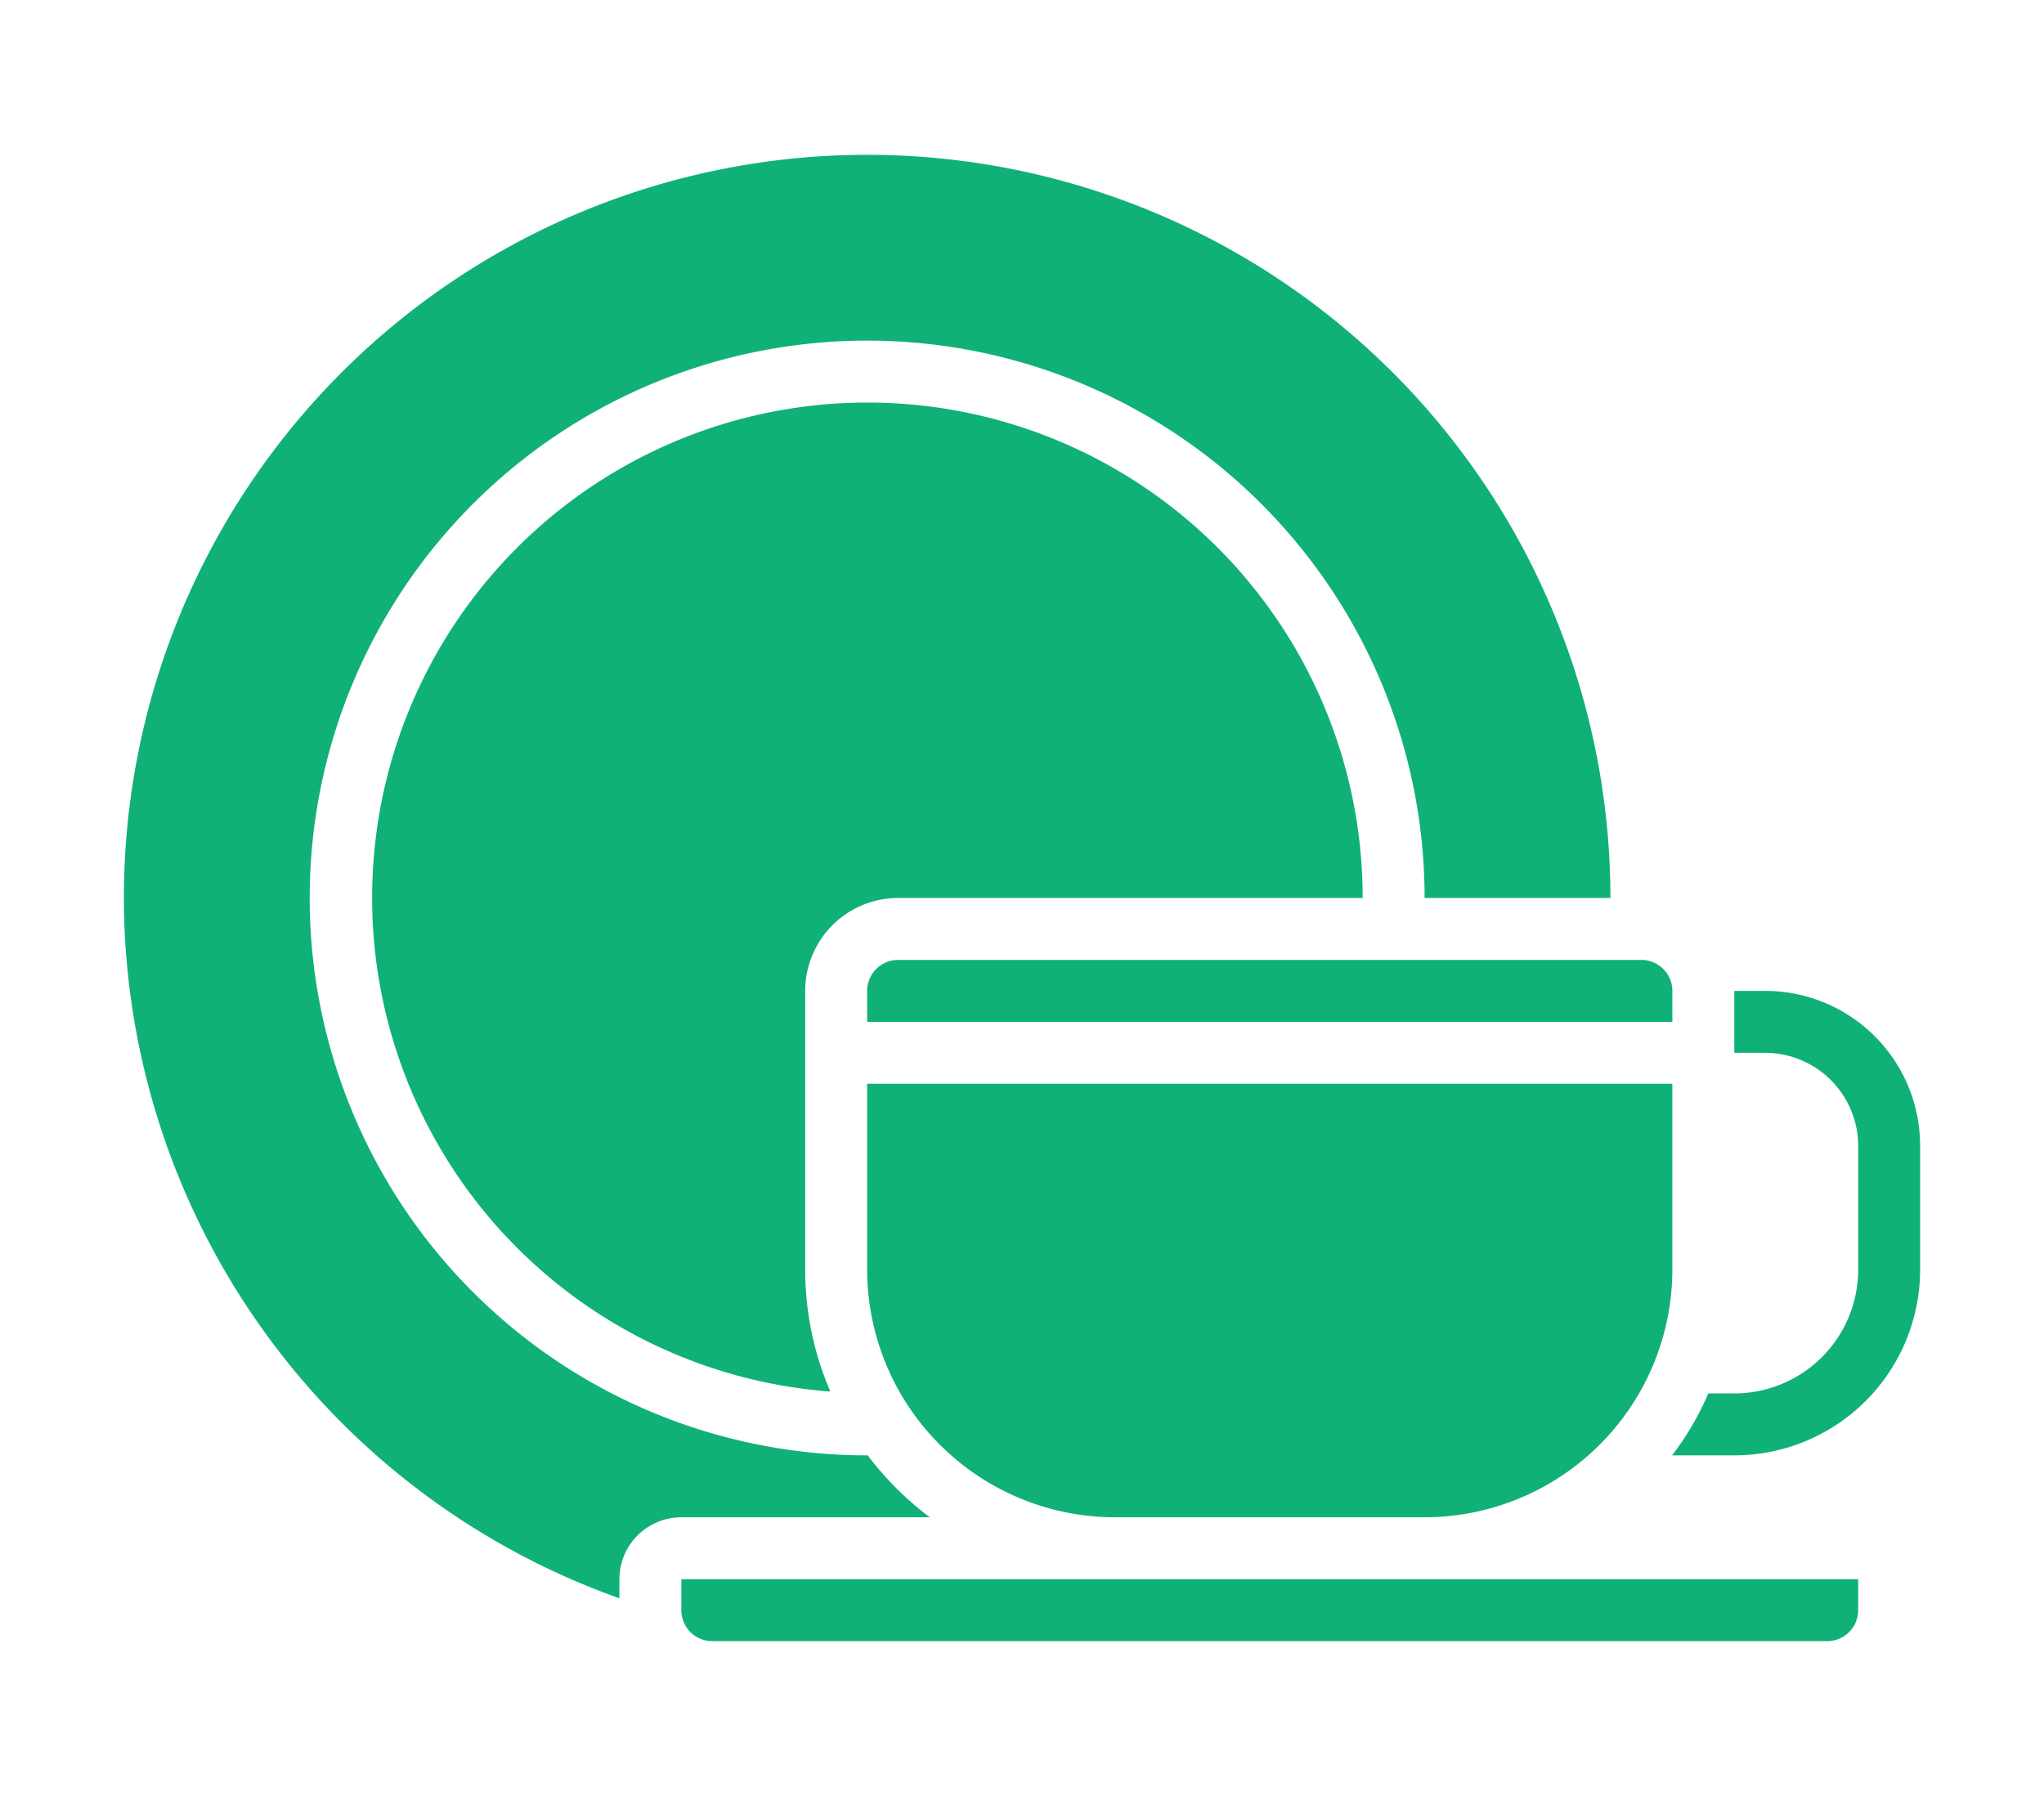 <svg xmlns="http://www.w3.org/2000/svg" width="66" height="58" viewBox="0 0 66 58">
  <g id="icon" transform="translate(-302 -5812.297)">
    <rect id="icon_area" width="66" height="58" transform="translate(302 5812.297)" fill="#10b176" opacity="0"/>
    <g id="_016-tableware" data-name="016-tableware" transform="translate(304 5807.297)">
      <path id="パス_5673" data-name="パス 5673" d="M52,38H26V37a1,1,0,0,1,1-1H51a1,1,0,0,1,1,1Z" transform="translate(0 0)" fill="#10b176"/>
      <path id="パス_5674" data-name="パス 5674" d="M27,34a3,3,0,0,0-3,3v9a9.937,9.937,0,0,0,.812,3.94A15.992,15.992,0,1,1,42,34Z" transform="translate(0 0)" fill="#10b176"/>
      <path id="パス_5675" data-name="パス 5675" d="M2,34a24,24,0,0,1,48,0H44A18,18,0,1,0,26,52h.019a10.057,10.057,0,0,0,2.006,2H20a2,2,0,0,0-2,2v.615A24.049,24.049,0,0,1,2,34Z" transform="translate(0)" fill="#10b176"/>
      <path id="パス_5676" data-name="パス 5676" d="M58,56v1a1,1,0,0,1-1,1H21a1,1,0,0,1-1-1V56Z" transform="translate(0 0)" fill="#10b176"/>
      <path id="パス_5677" data-name="パス 5677" d="M34,54a8.009,8.009,0,0,1-8-8V40H52v6a8.009,8.009,0,0,1-8,8Z" transform="translate(0 0)" fill="#10b176"/>
      <path id="パス_5678" data-name="パス 5678" d="M60,42v4a6,6,0,0,1-6,6H51.99a9.278,9.278,0,0,0,1.17-2H54a4,4,0,0,0,4-4V42a3.009,3.009,0,0,0-3-3H54V37h1a5,5,0,0,1,5,5Z" transform="translate(0 0)" fill="#10b176"/>
    </g>
  </g>
</svg>
